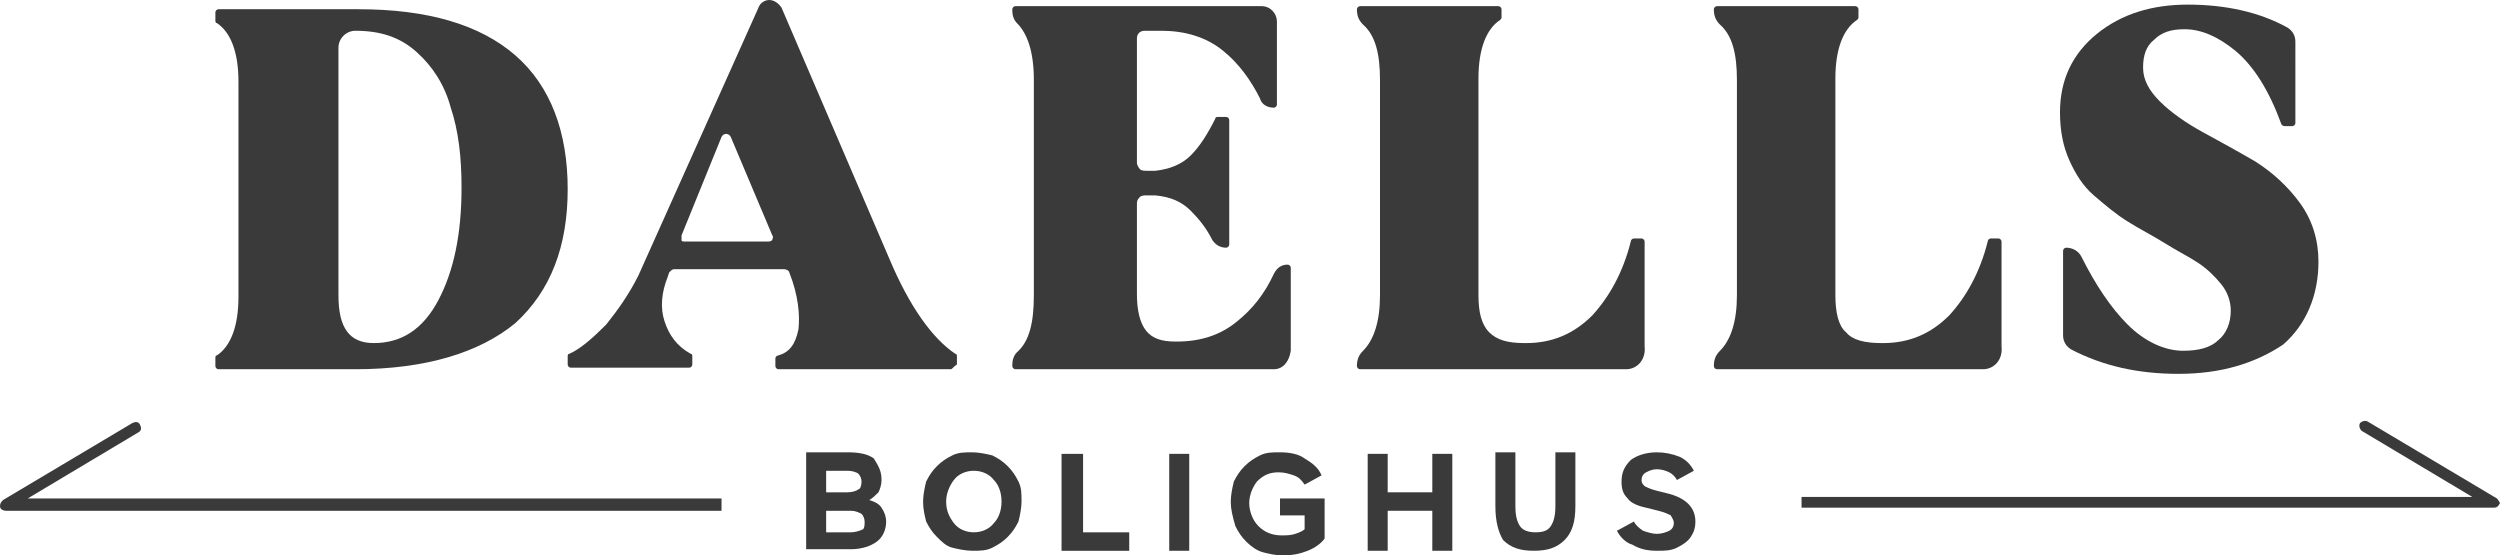 <?xml version="1.0" encoding="utf-8"?>
<!-- Generator: Adobe Illustrator 27.9.6, SVG Export Plug-In . SVG Version: 9.03 Build 54986)  -->
<svg version="1.1" id="Layer_2_00000014613280198169846200000008294038618454619794_"
	 xmlns="http://www.w3.org/2000/svg" xmlns:xlink="http://www.w3.org/1999/xlink" x="0px" y="0px" viewBox="0 0 162.5 36.1"
	 style="enable-background:new 0 0 162.5 36.1;" xml:space="preserve">
<style type="text/css">
	.st0{fill:#3A3A3A;}
</style>
<g>
	<g>
		<g>
			<path class="st0" d="M23.1,24h-8.9c-0.1,0-0.2-0.1-0.2-0.2v-0.5c0-0.1,0-0.2,0.1-0.2c0.9-0.6,1.4-1.9,1.4-3.8v-14
				c0-1.9-0.5-3.2-1.4-3.8C14,1.5,14,1.4,14,1.3V0.8c0-0.1,0.1-0.2,0.2-0.2h9.1c4.5,0,7.9,1,10.2,3s3.4,5,3.4,8.7s-1.1,6.6-3.4,8.7
				C31.2,22.9,27.7,24,23.1,24z M23.1,2C22.5,2,22,2.5,22,3.1v16.1c0,2.1,0.7,3.1,2.3,3.1l0,0c1.8,0,3.2-0.9,4.2-2.8
				s1.5-4.3,1.5-7.3c0-2-0.2-3.7-0.7-5.2c-0.4-1.5-1.2-2.7-2.2-3.6C26,2.4,24.7,2,23.1,2z"/>
		</g>
		<g>
			<path class="st0" d="M61.8,24H50.6c-0.1,0-0.2-0.1-0.2-0.2v-0.5c0-0.1,0.1-0.2,0.2-0.2c0.7-0.2,1.1-0.7,1.3-1.7
				c0.1-0.9,0-2.2-0.6-3.7c0-0.1-0.2-0.2-0.3-0.2h-7.2c-0.1,0-0.2,0.1-0.3,0.2L43.4,18c-0.4,1-0.5,2-0.2,2.9s0.8,1.6,1.7,2.1
				c0.1,0,0.1,0.1,0.1,0.2v0.5c0,0.1-0.1,0.2-0.2,0.2h-7.7c-0.1,0-0.2-0.1-0.2-0.2v-0.5c0-0.1,0-0.2,0.1-0.2c0.7-0.3,1.5-1,2.4-1.9
				c0.8-1,1.5-2,2.1-3.2l7.8-17.4C49.4,0.2,49.7,0,50,0s0.6,0.2,0.8,0.5l7,16.3c1.3,3.1,2.8,5.2,4.3,6.2c0.1,0,0.1,0.1,0.1,0.2v0.5
				C62,23.8,61.9,24,61.8,24z M47.2,8.7L47.2,8.7c0,0-0.2,0-0.3,0.2l-2.6,6.4c0,0.1,0,0.2,0,0.3c0,0.1,0.1,0.1,0.3,0.1h5.3
				c0.1,0,0.2,0,0.3-0.1c0-0.1,0.1-0.2,0-0.3l0,0l-2.7-6.4C47.4,8.7,47.2,8.7,47.2,8.7z"/>
		</g>
		<g>
			<path class="st0" d="M82.8,24H66c-0.1,0-0.2-0.1-0.2-0.2v-0.1c0-0.3,0.1-0.6,0.3-0.8c0.8-0.7,1.1-1.9,1.1-3.7v-14
				c0-1.8-0.4-3-1.1-3.7c-0.2-0.2-0.3-0.5-0.3-0.8V0.6c0-0.1,0.1-0.2,0.2-0.2h16c0.6,0,1,0.5,1,1v5.4C83,6.9,82.9,7,82.8,7
				c-0.4,0-0.8-0.2-0.9-0.6c-0.6-1.2-1.4-2.3-2.4-3.1C78.4,2.4,77,2,75.5,2h-1.1c-0.3,0-0.5,0.2-0.5,0.5v8.1c0,0.1,0.1,0.3,0.2,0.4
				c0.1,0.1,0.3,0.1,0.4,0.1h0.6c0.9-0.1,1.7-0.4,2.3-1s1.1-1.4,1.6-2.4c0-0.1,0.1-0.1,0.2-0.1h0.5c0.1,0,0.2,0.1,0.2,0.2v8.1
				c0,0.1-0.1,0.2-0.2,0.2l0,0c-0.4,0-0.7-0.2-0.9-0.5c-0.4-0.8-0.9-1.4-1.4-1.9c-0.6-0.6-1.3-0.9-2.3-1h-0.6c-0.1,0-0.3,0-0.4,0.1
				c-0.1,0.1-0.2,0.2-0.2,0.4v5.9c0,1.1,0.2,1.9,0.6,2.4c0.4,0.5,1,0.7,1.9,0.7h0.1c1.5,0,2.8-0.4,3.9-1.3c1-0.8,1.8-1.8,2.4-3.1
				c0.2-0.4,0.5-0.6,0.9-0.6c0.1,0,0.2,0.1,0.2,0.2v5.4C83.8,23.5,83.4,24,82.8,24z"/>
		</g>
		<g>
			<path class="st0" d="M105.7,24H88.4c-0.1,0-0.2-0.1-0.2-0.2c0-0.4,0.1-0.7,0.4-1c0.7-0.7,1.1-1.9,1.1-3.6v-14
				c0-1.7-0.3-2.9-1.1-3.6c-0.3-0.3-0.4-0.6-0.4-1c0-0.1,0.1-0.2,0.2-0.2h9c0.1,0,0.2,0.1,0.2,0.2v0.5c0,0.1,0,0.1-0.1,0.2
				c-0.9,0.6-1.4,1.9-1.4,3.8v14.1c0,1.1,0.2,1.9,0.7,2.4s1.2,0.7,2.3,0.7h0.1c1.7,0,3.1-0.6,4.3-1.8c1.1-1.2,2-2.8,2.5-4.8
				c0-0.1,0.1-0.2,0.2-0.2h0.5c0.1,0,0.2,0.1,0.2,0.2v6.8C107,23.4,106.4,24,105.7,24z"/>
		</g>
		<g>
			<path class="st0" d="M128.9,24h-17.3c-0.1,0-0.2-0.1-0.2-0.2c0-0.4,0.1-0.7,0.4-1c0.7-0.7,1.1-1.9,1.1-3.6v-14
				c0-1.7-0.3-2.9-1.1-3.6c-0.3-0.3-0.4-0.6-0.4-1c0-0.1,0.1-0.2,0.2-0.2h9c0.1,0,0.2,0.1,0.2,0.2v0.5c0,0.1,0,0.1-0.1,0.2
				c-0.9,0.6-1.4,1.9-1.4,3.8v14.1c0,1.1,0.2,2,0.7,2.4c0.4,0.5,1.2,0.7,2.3,0.7h0.1c1.7,0,3.1-0.6,4.3-1.8c1.1-1.2,2-2.8,2.5-4.8
				c0-0.1,0.1-0.2,0.2-0.2h0.5c0.1,0,0.2,0.1,0.2,0.2v6.8C130.2,23.4,129.6,24,128.9,24z"/>
		</g>
		<g>
			<path class="st0" d="M141.6,24.3c-2.6,0-4.9-0.5-7-1.6c-0.3-0.2-0.5-0.5-0.5-0.9v-5.5c0-0.1,0.1-0.2,0.2-0.2c0.4,0,0.8,0.2,1,0.6
				c0.9,1.8,1.9,3.3,3,4.4l0,0c1.1,1.1,2.4,1.7,3.6,1.7c1,0,1.8-0.2,2.3-0.7c0.5-0.4,0.8-1.1,0.8-1.9c0-0.6-0.2-1.2-0.6-1.7
				c-0.4-0.5-0.9-1-1.5-1.4s-1.4-0.8-2.2-1.3s-1.6-0.9-2.4-1.4c-0.8-0.5-1.5-1.1-2.2-1.7s-1.2-1.4-1.6-2.3c-0.4-0.9-0.6-1.9-0.6-3.1
				c0-2.1,0.8-3.8,2.4-5.1c1.6-1.3,3.6-1.9,5.9-1.9c2.5,0,4.7,0.5,6.5,1.5c0.3,0.2,0.5,0.5,0.5,0.9V8c0,0.1-0.1,0.2-0.2,0.2h-0.5
				c-0.1,0-0.2-0.1-0.2-0.1c-0.8-2.2-1.8-3.8-3-4.8c-1.1-0.9-2.2-1.4-3.3-1.4c-0.9,0-1.5,0.2-2,0.7c-0.5,0.4-0.7,1-0.7,1.8
				s0.4,1.5,1.1,2.2c0.7,0.7,1.7,1.4,2.8,2s2.2,1.2,3.4,1.9c1.1,0.7,2.1,1.6,2.9,2.7c0.8,1.1,1.2,2.4,1.2,3.8c0,2.2-0.8,4.1-2.3,5.4
				C146.6,23.6,144.4,24.3,141.6,24.3z"/>
		</g>
	</g>
	<g>
		<g>
			<path class="st0" d="M9,28.1c0.2-0.1,0.2-0.3,0.1-0.5c-0.1-0.2-0.3-0.2-0.5-0.1l-8.4,5C0.1,32.6,0,32.7,0,32.9
				c0,0.2,0.2,0.3,0.4,0.3h46.5v-0.8H1.8L9,28.1z M162.3,32.4l-8.4-5c-0.2-0.1-0.4,0-0.5,0.1c-0.1,0.2,0,0.4,0.1,0.5l7.2,4.3h-43.6
				V33h45c0.2,0,0.3-0.1,0.4-0.3C162.5,32.7,162.4,32.5,162.3,32.4z"/>
		</g>
	</g>
	<g>
		<path class="st0" d="M57.3,31.2c0,0.3-0.1,0.6-0.2,0.8c-0.2,0.2-0.4,0.4-0.6,0.5c0.3,0.1,0.6,0.2,0.8,0.5s0.3,0.6,0.3,0.9
			c0,0.5-0.2,1-0.6,1.3c-0.4,0.3-1,0.5-1.7,0.5h-2.9v-6.3h2.7c0.7,0,1.3,0.1,1.7,0.4C57.1,30.3,57.3,30.6,57.3,31.2z M56,31.3
			c0-0.2-0.1-0.4-0.2-0.5s-0.4-0.2-0.7-0.2h-1.4V32h1.4c0.3,0,0.6-0.1,0.7-0.2C55.9,31.8,56,31.6,56,31.3z M56.2,33.9
			c0-0.2-0.1-0.4-0.2-0.5c-0.2-0.1-0.4-0.2-0.7-0.2h-1.6v1.4h1.6c0.3,0,0.6-0.1,0.8-0.2C56.2,34.3,56.2,34.1,56.2,33.9z"/>
		<path class="st0" d="M60,32.6c0-0.4,0.1-0.9,0.2-1.3c0.2-0.4,0.4-0.7,0.7-1s0.6-0.5,1-0.7s0.8-0.2,1.3-0.2c0.4,0,0.9,0.1,1.3,0.2
			c0.4,0.2,0.7,0.4,1,0.7c0.3,0.3,0.5,0.6,0.7,1s0.2,0.8,0.2,1.3c0,0.4-0.1,0.9-0.2,1.3c-0.2,0.4-0.4,0.7-0.7,1s-0.6,0.5-1,0.7
			s-0.8,0.2-1.3,0.2c-0.4,0-0.9-0.1-1.3-0.2s-0.7-0.4-1-0.7c-0.3-0.3-0.5-0.6-0.7-1C60.1,33.5,60,33.1,60,32.6z M65.1,32.6
			c0-0.6-0.2-1.1-0.5-1.4c-0.3-0.4-0.8-0.6-1.3-0.6s-1,0.2-1.3,0.6s-0.5,0.9-0.5,1.4c0,0.6,0.2,1,0.5,1.4s0.8,0.6,1.3,0.6
			s1-0.2,1.3-0.6C64.9,33.7,65.1,33.2,65.1,32.6z"/>
		<path class="st0" d="M70.4,29.5v5.1h3v1.2H69v-6.3C69,29.5,70.4,29.5,70.4,29.5z"/>
		<path class="st0" d="M77.3,29.5v6.3H76v-6.3H77.3z"/>
		<path class="st0" d="M80,32.6c0-0.4,0.1-0.9,0.2-1.3c0.2-0.4,0.4-0.7,0.7-1s0.6-0.5,1-0.7s0.8-0.2,1.3-0.2c0.6,0,1.2,0.1,1.6,0.4
			c0.5,0.3,0.9,0.6,1.1,1.1l-1.1,0.6c-0.2-0.3-0.4-0.5-0.7-0.6s-0.6-0.2-1-0.2c-0.6,0-1,0.2-1.4,0.6c-0.3,0.4-0.5,0.9-0.5,1.4
			s0.2,1.1,0.6,1.5c0.4,0.4,0.9,0.6,1.5,0.6c0.3,0,0.6,0,0.9-0.1c0.3-0.1,0.5-0.2,0.6-0.3v-0.9h-1.6v-1.1h2.9V35
			c-0.2,0.3-0.6,0.6-1.1,0.8c-0.5,0.2-1,0.3-1.6,0.3c-0.5,0-0.9-0.1-1.3-0.2s-0.8-0.4-1.1-0.7c-0.3-0.3-0.5-0.6-0.7-1
			C80.1,33.5,80,33.1,80,32.6z"/>
		<path class="st0" d="M90.2,29.5V32h2.9v-2.5h1.3v6.3h-1.3v-2.6h-2.9v2.6h-1.3v-6.3H90.2z"/>
		<path class="st0" d="M97.2,32.9v-3.5h1.3v3.5c0,0.6,0.1,1,0.3,1.3s0.6,0.4,1,0.4c0.5,0,0.8-0.1,1-0.4s0.3-0.7,0.3-1.3v-3.5h1.3
			v3.5c0,1-0.2,1.7-0.7,2.2s-1.1,0.7-2,0.7s-1.5-0.2-2-0.7C97.4,34.6,97.2,33.9,97.2,32.9z"/>
		<path class="st0" d="M105.1,34.5l1.1-0.6c0.1,0.2,0.3,0.4,0.6,0.6c0.3,0.1,0.6,0.2,0.9,0.2c0.3,0,0.6-0.1,0.8-0.2s0.3-0.3,0.3-0.5
			s-0.1-0.3-0.2-0.5c-0.2-0.1-0.4-0.2-0.8-0.3L107,33c-0.5-0.1-1-0.3-1.2-0.6c-0.3-0.3-0.4-0.6-0.4-1.1c0-0.6,0.2-1,0.6-1.4
			c0.4-0.3,1-0.5,1.7-0.5c0.5,0,1,0.1,1.5,0.3c0.4,0.2,0.7,0.5,0.9,0.9l-1.1,0.6c-0.1-0.2-0.3-0.4-0.5-0.5s-0.5-0.2-0.8-0.2
			s-0.5,0.1-0.7,0.2s-0.3,0.3-0.3,0.5s0.1,0.3,0.2,0.4c0.2,0.1,0.4,0.2,0.8,0.3l0.8,0.2c1.1,0.3,1.7,0.9,1.7,1.8
			c0,0.4-0.1,0.7-0.3,1s-0.5,0.5-0.9,0.7s-0.8,0.2-1.3,0.2c-0.6,0-1.1-0.1-1.6-0.4C105.7,35.3,105.3,34.9,105.1,34.5z"/>
	</g>
</g>
</svg>
